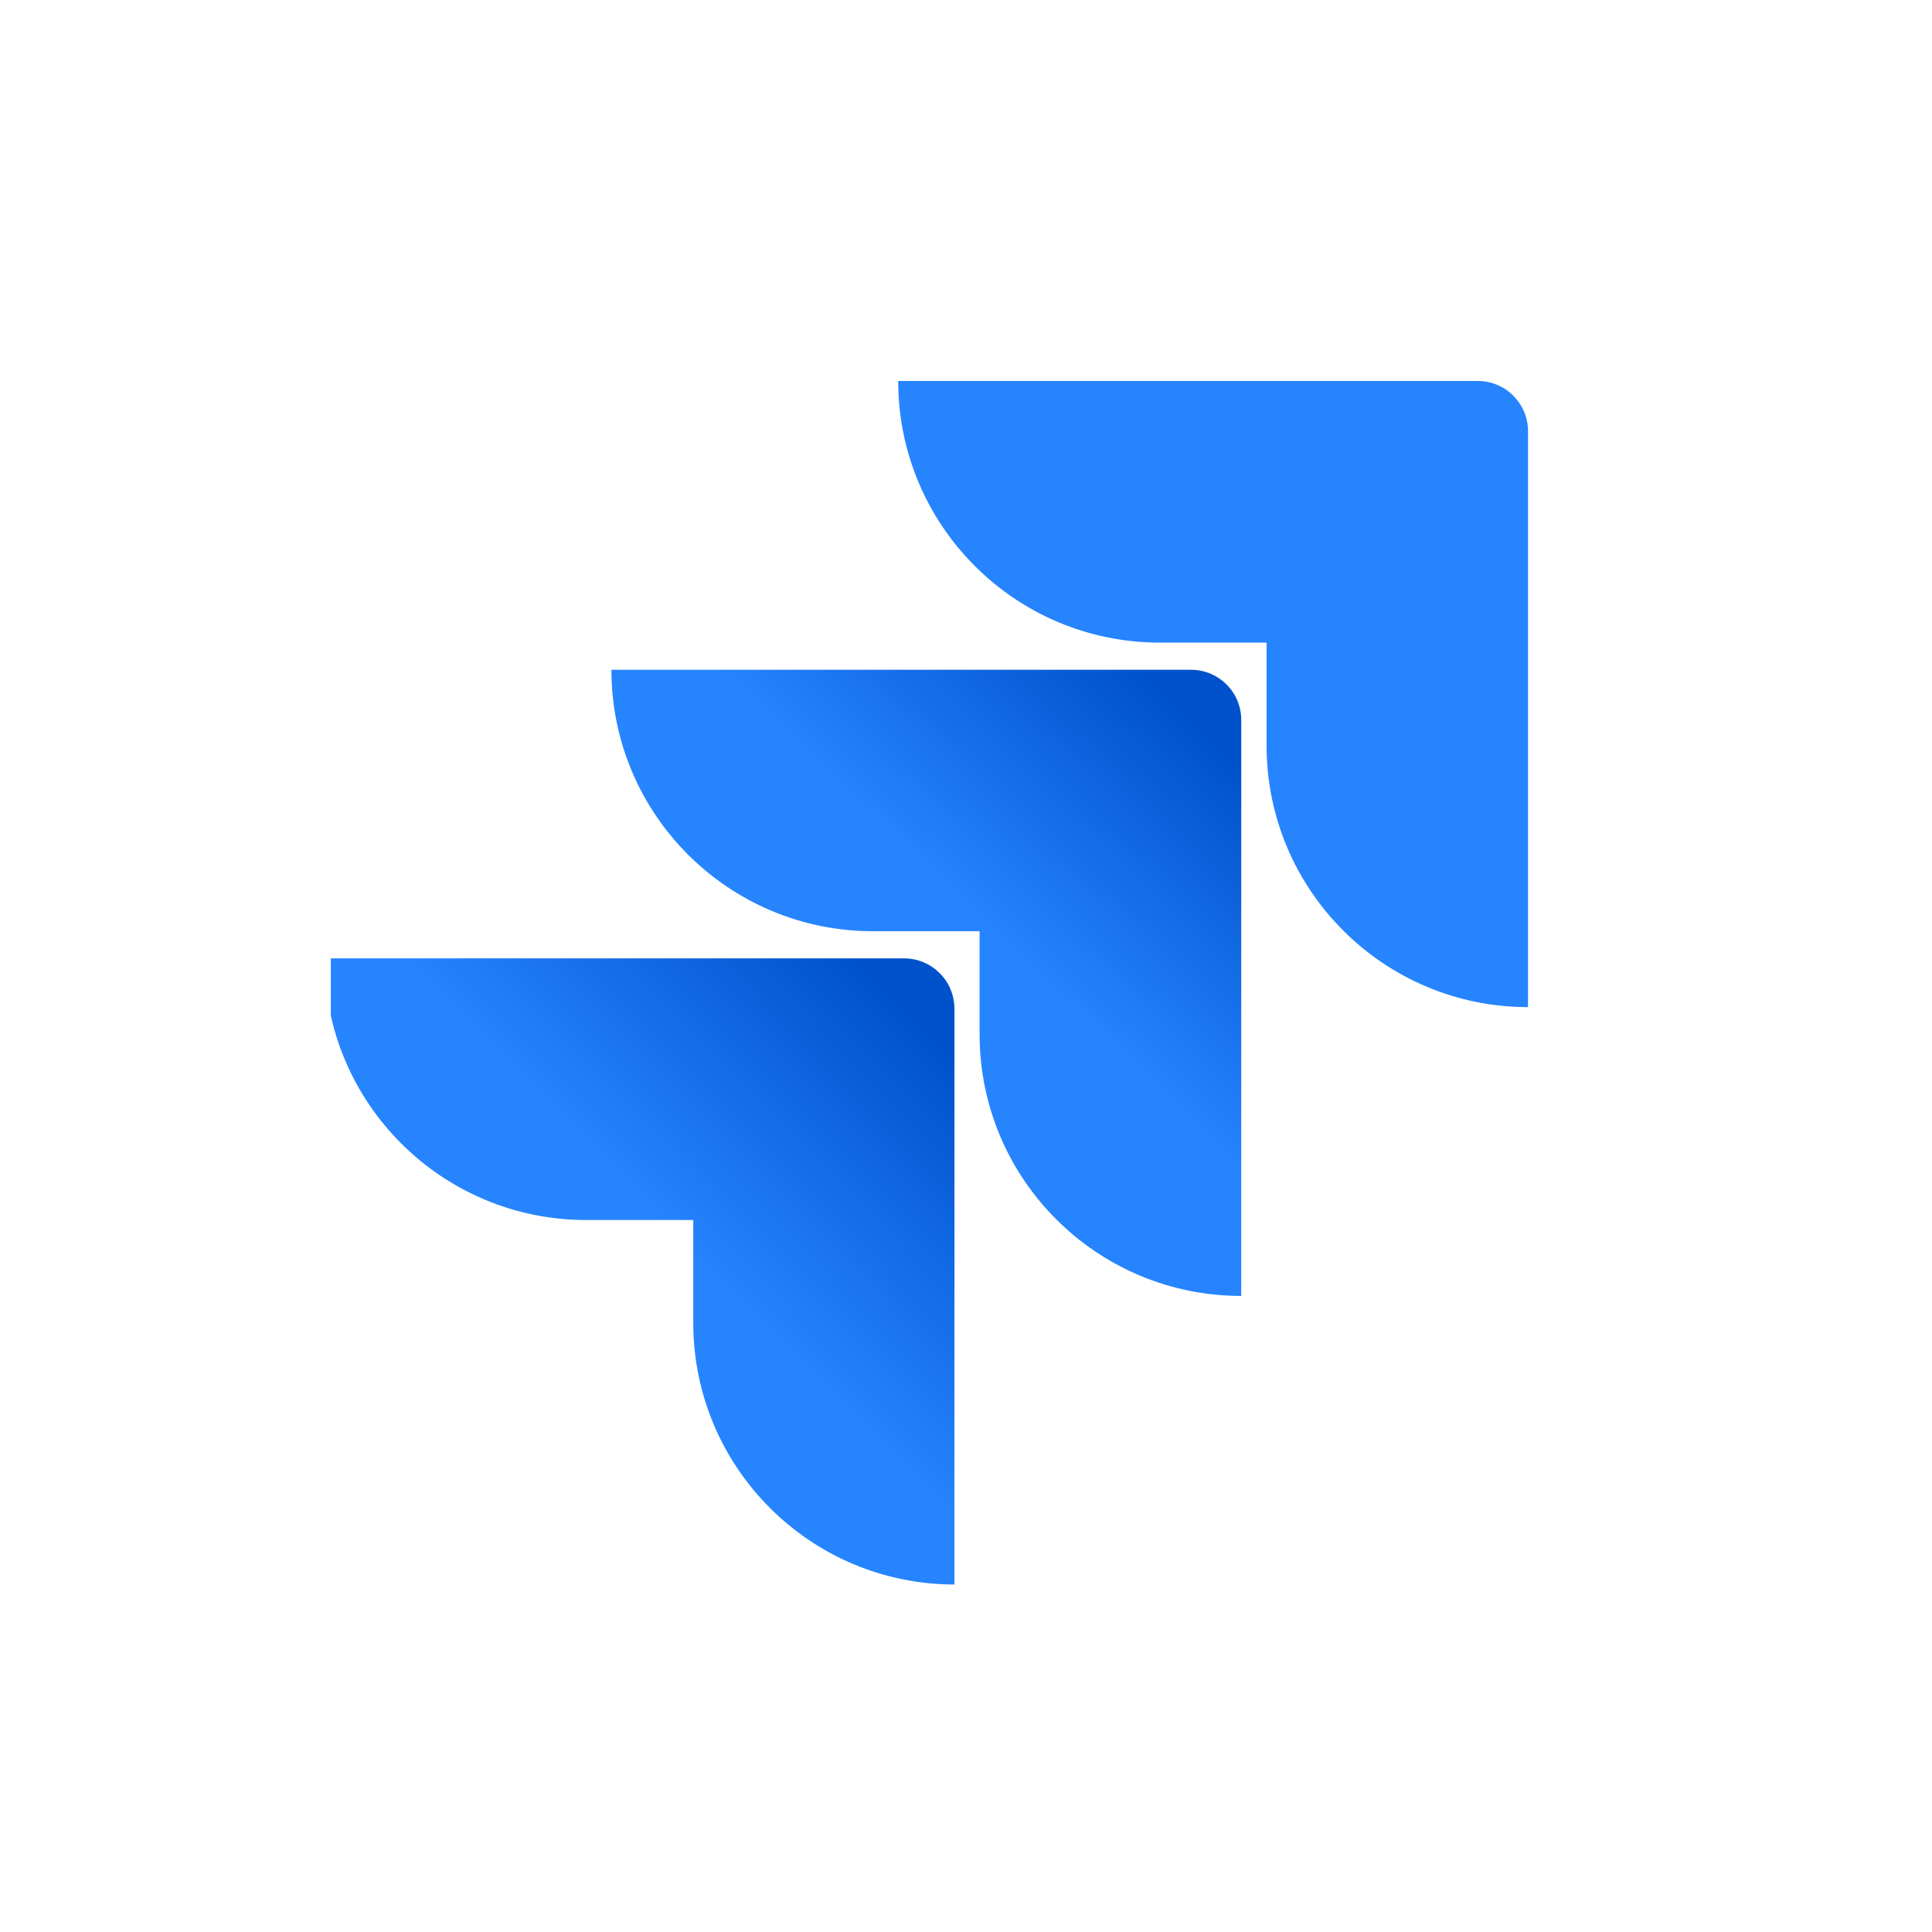 <svg width="73" height="73" viewBox="0 0 73 73" fill="none" xmlns="http://www.w3.org/2000/svg">
<g clip-path="url(#clip0_5072_46174)">
<path d="M55.837 14.395H33.938C33.938 19.855 38.363 24.281 43.824 24.281H47.857V28.175C47.861 33.631 52.282 38.052 57.736 38.054V16.294C57.736 15.245 56.886 14.395 55.837 14.395Z" fill="#2684FF"/>
<path d="M45.001 25.307H23.102C23.104 30.763 27.527 35.184 32.981 35.186H37.014V39.094C37.021 44.55 41.444 48.966 46.9 48.966V27.206C46.903 26.157 46.052 25.307 45.001 25.307Z" fill="url(#paint0_linear_5072_46174)"/>
<path d="M34.161 36.212H12.262C12.262 41.672 16.687 46.098 22.148 46.098H26.195V49.992C26.199 55.441 30.611 59.862 36.063 59.871V38.111C36.06 37.062 35.21 36.212 34.161 36.212Z" fill="url(#paint1_linear_5072_46174)"/>
</g>
<defs>
<linearGradient id="paint0_linear_5072_46174" x1="46.434" y1="25.341" x2="37.176" y2="35.002" gradientUnits="userSpaceOnUse">
<stop offset="0.18" stop-color="#0052CC"/>
<stop offset="1" stop-color="#2684FF"/>
</linearGradient>
<linearGradient id="paint1_linear_5072_46174" x1="36.217" y1="36.316" x2="25.508" y2="46.851" gradientUnits="userSpaceOnUse">
<stop offset="0.18" stop-color="#0052CC"/>
<stop offset="1" stop-color="#2684FF"/>
</linearGradient>
<clipPath id="clip0_5072_46174">
<rect width="46" height="46" fill="white" transform="translate(12.5 14)"/>
</clipPath>
</defs>
</svg>
